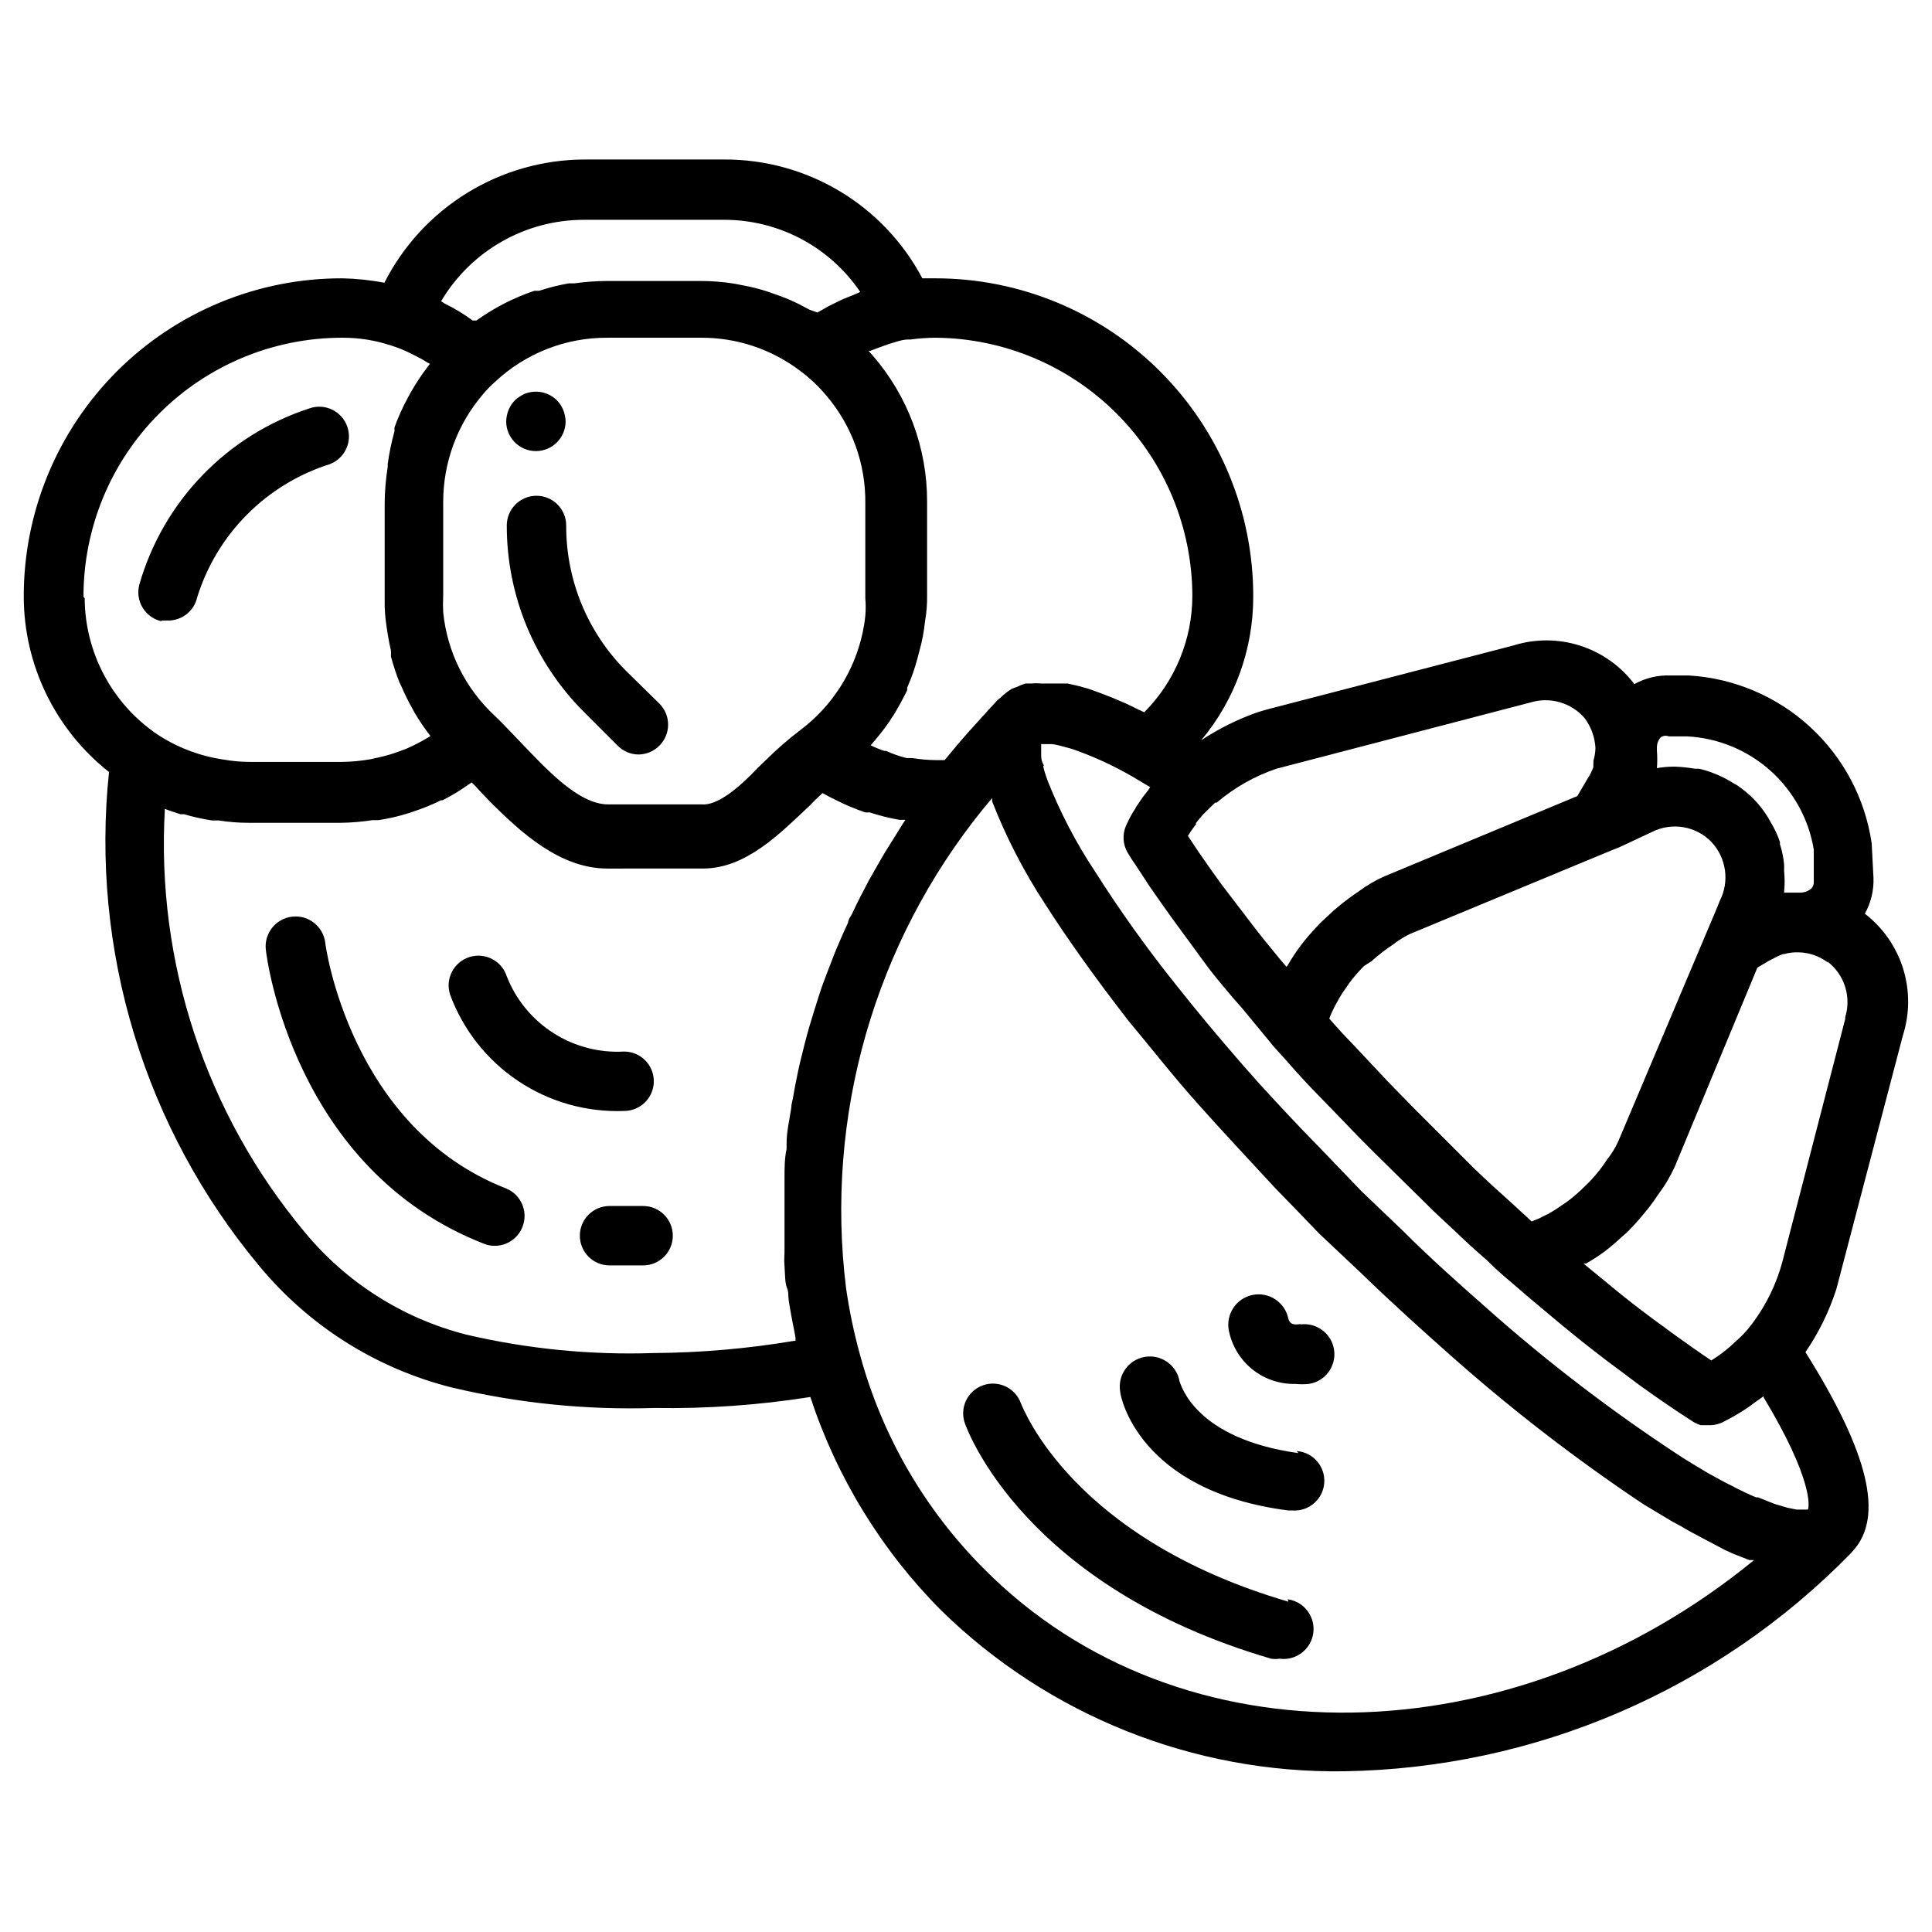 <?xml version="1.0" encoding="UTF-8"?>
<!-- Uploaded to: SVG Repo, www.svgrepo.com, Generator: SVG Repo Mixer Tools -->
<svg fill="#000000" width="800px" height="800px" version="1.1" viewBox="144 144 512 512" xmlns="http://www.w3.org/2000/svg">
 <path d="m282.47 469.11c-1.18 3.055-4.125 5.062-7.398 5.039-0.973 0.008-1.938-0.18-2.836-0.551-50.301-19.602-57.543-75.492-57.781-77.855-0.52-4.348 2.582-8.293 6.93-8.816 4.348-0.52 8.293 2.582 8.816 6.93 0 0.473 6.535 48.965 47.941 65.102 3.973 1.637 5.898 6.156 4.328 10.152zm31.488-5.512-8.422 0.004c-4.348 0-7.871 3.523-7.871 7.871 0 4.348 3.523 7.871 7.871 7.871h8.895c4.348 0 7.871-3.523 7.871-7.871 0-4.348-3.523-7.871-7.871-7.871zm316.69 22.043c-1.91 5.93-4.668 11.551-8.188 16.691 16.766 26.688 20.859 43.609 12.594 52.664l-0.629 0.707c-35.395 36.203-83.668 56.945-134.3 57.703-39.844 0.562-78.266-14.793-106.74-42.668-15.789-15.887-27.648-35.242-34.637-56.52-13.668 2.16-27.496 3.137-41.328 2.91-18.059 0.566-36.109-1.258-53.688-5.43-20-5.027-37.871-16.309-51.012-32.195-15.055-18.051-26.336-38.938-33.176-61.422-6.844-22.488-9.105-46.117-6.656-69.492-14.227-11.223-22.547-28.324-22.594-46.445-0.039-22.395 8.836-43.883 24.672-59.719 15.836-15.832 37.324-24.711 59.719-24.668 3.75 0.07 7.492 0.465 11.176 1.18 4.969-9.793 12.547-18.023 21.895-23.789 9.348-5.766 20.102-8.836 31.086-8.879h37.078c10.789-0.043 21.391 2.867 30.645 8.418 9.258 5.551 16.816 13.527 21.859 23.07h3.387c22.379-0.023 43.848 8.863 59.664 24.699 15.82 15.832 24.688 37.309 24.645 59.688 0.012 13.898-4.863 27.359-13.777 38.023 4.707-3.113 9.785-5.625 15.117-7.481l2.441-0.707 65.18-16.926h-0.004c5.746-1.805 11.906-1.789 17.641 0.043 5.738 1.832 10.766 5.391 14.398 10.191 2.938-1.621 6.258-2.41 9.605-2.281h4.883c11.949 0.723 23.285 5.539 32.102 13.641 8.816 8.098 14.578 18.988 16.309 30.836l0.473 9.133v-0.004c0.125 3.324-0.664 6.621-2.281 9.527 4.793 3.691 8.328 8.77 10.133 14.547 1.801 5.773 1.781 11.965-0.059 17.727zm-2.281-86.594v0.004c-2.266-1.723-5.027-2.66-7.875-2.676-1.25-0.035-2.496 0.125-3.699 0.473h-0.312c-0.93 0.336-1.824 0.758-2.68 1.258l-1.102 0.551-2.363 1.418-0.629 0.395-21.883 52.742c-1.215 2.648-2.719 5.156-4.484 7.477-1.121 1.734-2.356 3.394-3.703 4.961l-1.18 1.418c-1.023 1.18-2.047 2.281-3.148 3.387l-1.34 1.18v-0.004c-1.5 1.422-3.078 2.762-4.723 4.016-1.586 1.176-3.242 2.254-4.957 3.227h-0.629l6.141 5.039c4.172 3.465 8.266 6.691 12.121 9.523l5.902 4.328c3.387 2.441 6.613 4.723 9.684 6.769v0.004c2.359-1.457 4.551-3.176 6.535-5.117 1.098-0.941 2.125-1.969 3.07-3.07 3.824-4.66 6.734-10 8.578-15.742l0.629-2.125 16.688-64.473v-0.473h0.004c1.656-5.414-0.227-11.285-4.723-14.723zm-126.03 21.492 9.762 10.391 6.848 7.008 15.742 15.742c1.969 1.812 3.856 3.699 5.824 5.434 1.969 1.73 5.352 4.879 7.871 7.164l1.496 1.418 1.969-0.789 2.519-1.258c1.281-0.715 2.516-1.504 3.703-2.363 0.766-0.48 1.5-1.004 2.203-1.574 1.262-1.012 2.473-2.09 3.621-3.227 0.551-0.551 1.102-1.023 1.652-1.652 1.668-1.777 3.168-3.699 4.488-5.746 1.137-1.426 2.086-2.984 2.832-4.644l26.293-62.191 0.551-1.418c2.699-5.18 1.812-11.5-2.203-15.742-4.113-4.219-10.492-5.269-15.746-2.598l-8.578 4.016-2.363 0.945-53.137 22.043v-0.004c-1.289 0.637-2.527 1.371-3.699 2.203l-0.707 0.551c-2.059 1.34-4.008 2.84-5.824 4.488l-1.969 1.262c-1.141 1.148-2.215 2.356-3.227 3.621-0.57 0.699-1.098 1.438-1.574 2.203-0.879 1.199-1.668 2.461-2.363 3.777-0.473 0.789-0.867 1.652-1.258 2.441-0.297 0.613-0.559 1.246-0.789 1.891 1.891 2.203 3.91 4.406 6.062 6.609zm81.789-81.16c-0.684 0.754-1.051 1.742-1.023 2.758v0.867-0.004c0.117 1.52 0.117 3.047 0 4.566 1.375-0.25 2.773-0.383 4.172-0.395h0.711c1.742 0.066 3.477 0.254 5.195 0.551h1.102c1.367 0.312 2.711 0.734 4.012 1.262l1.34 0.551c1.309 0.59 2.57 1.273 3.777 2.047l0.867 0.473c1.551 1.043 3 2.231 4.328 3.543 1.5 1.523 2.82 3.215 3.938 5.035l0.707 1.258v0.004c1.004 1.637 1.824 3.379 2.441 5.195 0.035 0.207 0.035 0.422 0 0.629 0.562 1.711 0.934 3.481 1.102 5.273 0.039 0.551 0.039 1.105 0 1.656 0.199 1.961 0.199 3.938 0 5.902h4.332c1.07-0.016 2.098-0.406 2.91-1.102 0.445-0.465 0.672-1.094 0.633-1.734v-8.582 0.004c-1.34-8.086-5.402-15.469-11.52-20.926-6.113-5.457-13.91-8.656-22.098-9.066h-4.801c-0.703-0.277-1.5-0.191-2.125 0.234zm-118.08 17.32-2.598 2.519c-0.902 0.914-1.742 1.887-2.516 2.91v0.395l-0.395 0.473c-0.621 0.809-1.199 1.648-1.734 2.519l2.832 4.25c1.891 2.754 3.938 5.668 6.062 8.582l9.445 12.359c1.969 2.519 4.016 4.961 6.062 7.477l1.73 2.047 0.395-0.551h0.004c1.027-1.77 2.156-3.481 3.383-5.117 1.277-1.676 2.644-3.277 4.094-4.801l1.18-1.258 3.465-3.227 1.418-1.18v-0.004c1.664-1.375 3.398-2.66 5.195-3.859 2.125-1.594 4.422-2.938 6.848-4.012l51.09-21.254 2.598-4.41c0.66-1.016 1.215-2.098 1.652-3.227v-0.867c0.039-0.262 0.039-0.527 0-0.789 0.34-1.125 0.523-2.289 0.555-3.461-0.164-2.844-1.148-5.578-2.836-7.871-3.547-4.133-9.203-5.769-14.406-4.176l-67.305 17.555c-5.797 1.965-11.164 5.012-15.824 8.977zm-73.918-123.2c-2.289 0.008-4.578 0.164-6.848 0.473h-0.551c-1.652 0-3.227 0.629-4.879 1.102l-1.812 0.629-3.387 1.258h-0.473l1.102 1.258 0.004 0.004c9.32 10.746 14.438 24.504 14.406 38.73v24.797c0.039 2.324-0.145 4.644-0.551 6.93-0.27 2.664-0.77 5.297-1.496 7.871l-0.473 1.812c-0.707 2.691-1.629 5.324-2.758 7.871v0.707c-1.102 2.203-2.281 4.41-3.621 6.613-0.383 0.492-0.727 1.02-1.023 1.574-1.547 2.227-3.227 4.356-5.035 6.375 1.172 0.582 2.379 1.082 3.621 1.496h0.473c1.746 0.801 3.562 1.434 5.43 1.891h1.496c2.082 0.344 4.188 0.527 6.297 0.551h2.281l3.543-4.25 2.598-2.992c2.598-2.914 5.273-5.824 7.871-8.66l0.867-0.707c0.883-0.871 1.859-1.637 2.914-2.285l1.258-0.473 0.004 0.004c0.766-0.363 1.555-0.68 2.359-0.945h1.652c0.812-0.082 1.629-0.082 2.441 0h7.086l3.07 0.707 2.519 0.707 3.465 1.258 2.832 1.102 3.856 1.652 3.07 1.496 1.496 0.707v0.004c8.156-8.199 12.738-19.289 12.754-30.855-0.043-18.035-7.188-35.328-19.887-48.133-12.703-12.805-29.938-20.09-47.973-20.277zm-47.23 113.91 2.125-2.047c2.848-2.816 5.871-5.445 9.055-7.871 8.438-6.34 14.305-15.508 16.531-25.82 0.316-1.484 0.555-2.981 0.707-4.488 0.141-1.547 0.141-3.102 0-4.644v-25.191c0.121-10.434-3.543-20.559-10.312-28.496-2.062-2.477-4.414-4.695-7.008-6.613-7.539-5.711-16.75-8.781-26.211-8.738h-24.797c-11.082-0.066-21.766 4.133-29.836 11.73-1.102 0.973-2.129 2.023-3.07 3.148-6.863 7.969-10.637 18.137-10.629 28.656v24.797c-0.078 1.465-0.078 2.938 0 4.406 1.043 10.527 5.918 20.305 13.699 27.473 1.969 1.891 4.094 4.172 6.375 6.535 7.164 7.477 15.742 16.926 23.617 16.926h24.797c4.172 0.391 9.918-4.41 14.957-9.762zm-83.996-123.59 0.945 0.629c2.598 1.266 5.078 2.766 7.402 4.484h1.023-0.004c4.699-3.371 9.871-6.027 15.352-7.871h1.262c2.57-0.852 5.203-1.508 7.871-1.969h1.418c2.867-0.402 5.762-0.613 8.656-0.629h24.797c3.008-0.004 6.008 0.234 8.977 0.711l2.832 0.551c1.973 0.375 3.918 0.875 5.828 1.496l3.148 1.102c1.77 0.637 3.504 1.375 5.195 2.203l2.992 1.574 2.043 0.707 0.707-0.395 2.203-1.258 3.856-1.891 2.598-1.023 1.969-0.867 0.004 0.004c-8.129-12.012-21.707-19.184-36.211-19.129h-36.918c-15.574-0.031-30.004 8.172-37.945 21.57zm-94.465 78.719h0.004c0.082 14.445 7.266 27.926 19.207 36.055 5.289 3.488 11.281 5.773 17.555 6.691 2.285 0.406 4.602 0.617 6.926 0.629h24.562c2.508-0.039 5.008-0.273 7.477-0.707l2.125-0.473c1.766-0.379 3.5-0.879 5.195-1.496l2.125-0.789c1.953-0.844 3.848-1.816 5.668-2.91l0.789-0.473c-1.508-1.965-2.902-4.016-4.172-6.141l-0.551-1.023c-1.109-1.965-2.106-3.988-2.992-6.062l-0.473-0.945c-0.891-2.262-1.652-4.578-2.281-6.926 0.027-0.523 0.027-1.051 0-1.574-0.551-2.363-0.945-4.723-1.258-7.086h-0.004c-0.301-2.086-0.43-4.191-0.395-6.297v-25.664c0.027-3.188 0.289-6.375 0.789-9.523 0.039-0.234 0.039-0.477 0-0.711 0.398-2.977 1.004-5.922 1.809-8.816v-1.023c0.977-2.711 2.16-5.344 3.543-7.871l0.629-1.18h0.004c1.406-2.492 2.984-4.887 4.723-7.164l0.473-0.629-0.707-0.395h-0.004c-0.988-0.637-2.012-1.215-3.07-1.73l-1.574-0.789c-1.598-0.785-3.258-1.441-4.957-1.969-4.168-1.375-8.527-2.066-12.91-2.047-18.199 0-35.652 7.234-48.512 20.113-12.863 12.875-20.074 30.332-20.055 48.531zm188.38 196.8v-0.789c0-0.234-0.395-2.281-0.629-3.387-0.234-1.102-0.789-4.016-1.102-6.062-0.316-2.047 0-2.519-0.551-3.856-0.551-1.34-0.473-3.777-0.629-5.668s0-2.676 0-3.938v-5.824-3.856-6.141-3.465c0-2.754 0-5.434 0.551-7.871v-1.496c0-3.148 0.789-6.375 1.258-9.523 0-1.023 0.395-2.047 0.551-3.148 0.156-1.102 0.789-4.328 1.258-6.535 0.473-2.203 0.551-2.441 0.867-3.699 0.316-1.258 0.945-3.938 1.496-5.902 0.551-1.969 0.707-2.519 1.102-3.777s1.18-3.938 1.812-5.824c0.629-1.891 0.789-2.519 1.258-3.777 0.473-1.258 1.496-4.016 2.281-5.984 0.789-1.969 0.867-2.281 1.34-3.387 0.473-1.102 1.969-4.644 3.07-6.926 0-0.789 0.629-1.496 1.023-2.281 1.418-3.07 2.992-6.062 4.566-9.055 0.395-0.707 0.867-1.418 1.258-2.203 1.258-2.203 2.519-4.488 3.938-6.691l1.969-3.148c0.789-1.258 1.574-2.598 2.441-3.856h-1.574l-0.004-0.004c-2.668-0.453-5.301-1.113-7.871-1.969h-1.18c-2.699-0.914-5.328-2.019-7.871-3.309l-1.574-0.789-1.891-1.023c-1.102 1.023-2.203 2.047-3.305 3.227-7.871 7.398-16.926 16.766-28.34 16.766l-25.348 0.008c-12.438 0-22.75-9.289-31.488-18.105-1.18-1.258-2.441-2.519-3.543-3.777l-0.945-0.945-0.707 0.473v-0.004c-2.227 1.594-4.566 3.016-7.008 4.254h-0.395c-2.363 1.168-4.812 2.168-7.32 2.988l-1.418 0.473c-2.57 0.809-5.203 1.414-7.871 1.812h-1.574c-2.785 0.434-5.602 0.672-8.422 0.707h-24.484c-2.633-0.004-5.266-0.211-7.871-0.629h-1.812 0.004c-2.5-0.391-4.973-0.945-7.402-1.652h-0.945c-1.34-0.473-2.754-0.867-4.094-1.418h0.004c-2.363 40.711 10.867 80.793 36.996 112.1 11.039 13.414 26.07 22.953 42.902 27.238 16.246 3.797 32.922 5.438 49.594 4.879 12.48-0.078 24.93-1.16 37.234-3.227zm254.03 58.094h-1.262l-4.41-1.73-2.203-1.023-4.168-2.203-2.363-1.258c-1.652-0.867-3.305-1.73-4.961-2.754l-2.203-1.18c-2.441-1.496-5.039-2.992-7.871-4.723v-0.004c-18.234-12.18-35.598-25.621-51.957-40.227-6.926-6.141-14.957-13.383-23.066-21.254l-10.859-10.234-5.746-5.984-5.668-5.824c-7.871-8.5-14.641-15.742-20.309-22.121-7.086-7.871-13.145-15.742-18.656-22.277-8.738-11.258-16.215-21.727-22.199-31.094h-0.004c-5.598-8.543-10.293-17.645-14.012-27.16v-0.867l-2.441 2.914c-14.25 17.621-24.805 37.934-31.039 59.719-6.234 21.789-8.02 44.609-5.25 67.102 0.867 6.082 2.129 12.105 3.777 18.027 5.844 21.371 17.16 40.852 32.828 56.52 51.797 52.191 140.12 50.066 204.04-2.363zm2.519-43.453c-0.707 0.629-1.574 1.102-2.281 1.652l-1.812 1.34c-2.168 1.461-4.43 2.777-6.769 3.938-0.984 0.477-2.059 0.746-3.148 0.785h-2.598c-0.691-0.207-1.352-0.496-1.969-0.863-4.566-2.914-9.289-6.141-14.328-9.762l-5.984-4.488c-5.902-4.328-12.281-9.445-18.895-15.035-2.598-2.125-5.434-4.566-8.344-7.086l-1.574-1.34c-1.891-1.574-3.777-3.305-5.668-5.195-2.281-1.969-5.117-4.488-7.871-7.164l-5.984-5.59-16.375-16.137c-2.363-2.363-4.723-4.723-7.008-7.164l-10.07-10.387c-2.203-2.363-4.328-4.723-6.375-7.086l-1.578-1.734-1.496-1.652-0.473-0.629-7.871-9.523-2.043-2.285c-2.203-2.676-4.41-5.195-6.453-7.871l-9.293-12.676c-2.203-3.07-4.41-6.141-6.453-9.133l-3.699-5.668v0.004c-0.688-0.934-1.316-1.906-1.891-2.914-1.555-2.352-1.734-5.352-0.473-7.871 0.637-1.457 1.398-2.852 2.281-4.172 0.102-0.254 0.234-0.492 0.395-0.711l0.395-0.551c0.766-1.207 1.605-2.363 2.519-3.461l0.629-0.945-4.488-2.676c-5.172-3.019-10.633-5.523-16.293-7.481l-3.227-0.867v0.004c-0.695-0.195-1.41-0.328-2.125-0.395h-2.754v0.945 1.73c0 0.707 0 1.652 0.551 2.676s0 0 0 0.473c0 0.473 0.629 2.441 1.18 3.938 3.348 8.445 7.57 16.516 12.594 24.086 6.539 10.297 13.637 20.23 21.254 29.758 5.273 6.691 11.18 13.777 18.027 21.648l4.328 4.879c4.566 4.961 9.605 10.469 15.742 16.688l5.668 5.902 5.512 5.746 10.707 10.234c7.871 7.871 15.742 14.801 22.516 20.781v0.004c15.746 13.988 32.477 26.828 50.066 38.418 2.832 1.891 5.512 3.465 7.871 4.879l0.945 0.551c2.281 1.258 4.41 2.441 6.375 3.387l0.867 0.473c1.969 0.945 3.699 1.812 5.273 2.441h0.551l4.328 1.73 3.465 1.023 2.363 0.473h2.992c0.469-0.867 1.18-8.348-11.73-29.758zm-125.95 54.473c-57.07-16.688-70.141-51.012-70.848-52.508v0.004c-1.434-4.109-5.93-6.277-10.039-4.84-4.106 1.434-6.273 5.926-4.84 10.035 0.629 1.812 15.742 43.297 81.16 62.426 0.73 0.113 1.473 0.113 2.203 0 4.348 0.609 8.367-2.422 8.977-6.769 0.609-4.348-2.422-8.367-6.769-8.977zm2.676-39.359c-27.473-3.856-31.094-18.105-31.488-18.973v0.004c-0.738-4.348-4.863-7.273-9.211-6.535-4.348 0.738-7.273 4.863-6.531 9.211 0 1.102 4.723 26.371 44.555 31.488h1.102c4.348 0.305 8.117-2.973 8.422-7.32 0.305-4.348-2.973-8.121-7.32-8.426zm0.789-34.242c-2.203 0.395-3.07 0-3.465-1.418-0.891-4.344-5.137-7.148-9.484-6.258-4.348 0.895-7.152 5.141-6.262 9.488 0.812 4.031 3.016 7.652 6.223 10.23 3.211 2.574 7.219 3.941 11.332 3.859 1.207 0.113 2.418 0.113 3.621 0 4.348-0.652 7.344-4.707 6.691-9.055-0.652-4.344-4.703-7.34-9.051-6.688zm-179.09-173.18c-10.137-10.211-15.797-24.027-15.742-38.414 0-4.348-3.527-7.875-7.875-7.875-4.348 0-7.871 3.527-7.871 7.875-0.031 18.582 7.367 36.41 20.547 49.512l8.816 8.816v0.004c1.473 1.5 3.484 2.352 5.59 2.359 2.074-0.027 4.055-0.879 5.508-2.359 3.055-3.07 3.055-8.031 0-11.102zm-29.363-60.457c1.48 1.488 3.492 2.328 5.59 2.328 2.098 0 4.109-0.84 5.59-2.328 1.453-1.465 2.273-3.445 2.281-5.512-0.02-1.051-0.23-2.094-0.629-3.07-0.383-0.938-0.945-1.793-1.652-2.519-2.246-2.258-5.633-2.941-8.582-1.73-0.957 0.43-1.836 1.016-2.598 1.73-0.707 0.727-1.27 1.582-1.652 2.519-0.398 0.977-0.609 2.019-0.629 3.07 0.008 2.066 0.828 4.047 2.281 5.512zm-93.754 47.23h1.73c3.777 0.086 7.078-2.523 7.871-6.219 5.238-16.738 18.312-29.875 35.031-35.188 4.043-1.48 6.148-5.934 4.723-9.996-0.695-1.977-2.148-3.594-4.039-4.496s-4.062-1.012-6.035-0.305c-21.832 7.113-38.707 24.605-45.027 46.68-0.566 2.102-0.234 4.344 0.914 6.195 1.148 1.848 3.012 3.141 5.144 3.566zm122.72 129.97c4.348 0 7.871-3.523 7.871-7.871 0-4.348-3.523-7.871-7.871-7.871-6.617 0.375-13.188-1.348-18.773-4.922-5.582-3.578-9.895-8.824-12.32-14.996-1.324-4.152-5.766-6.441-9.918-5.117-4.152 1.328-6.445 5.766-5.117 9.918 3.449 9.355 9.77 17.379 18.055 22.922 8.285 5.543 18.113 8.32 28.074 7.938z"/>
</svg>